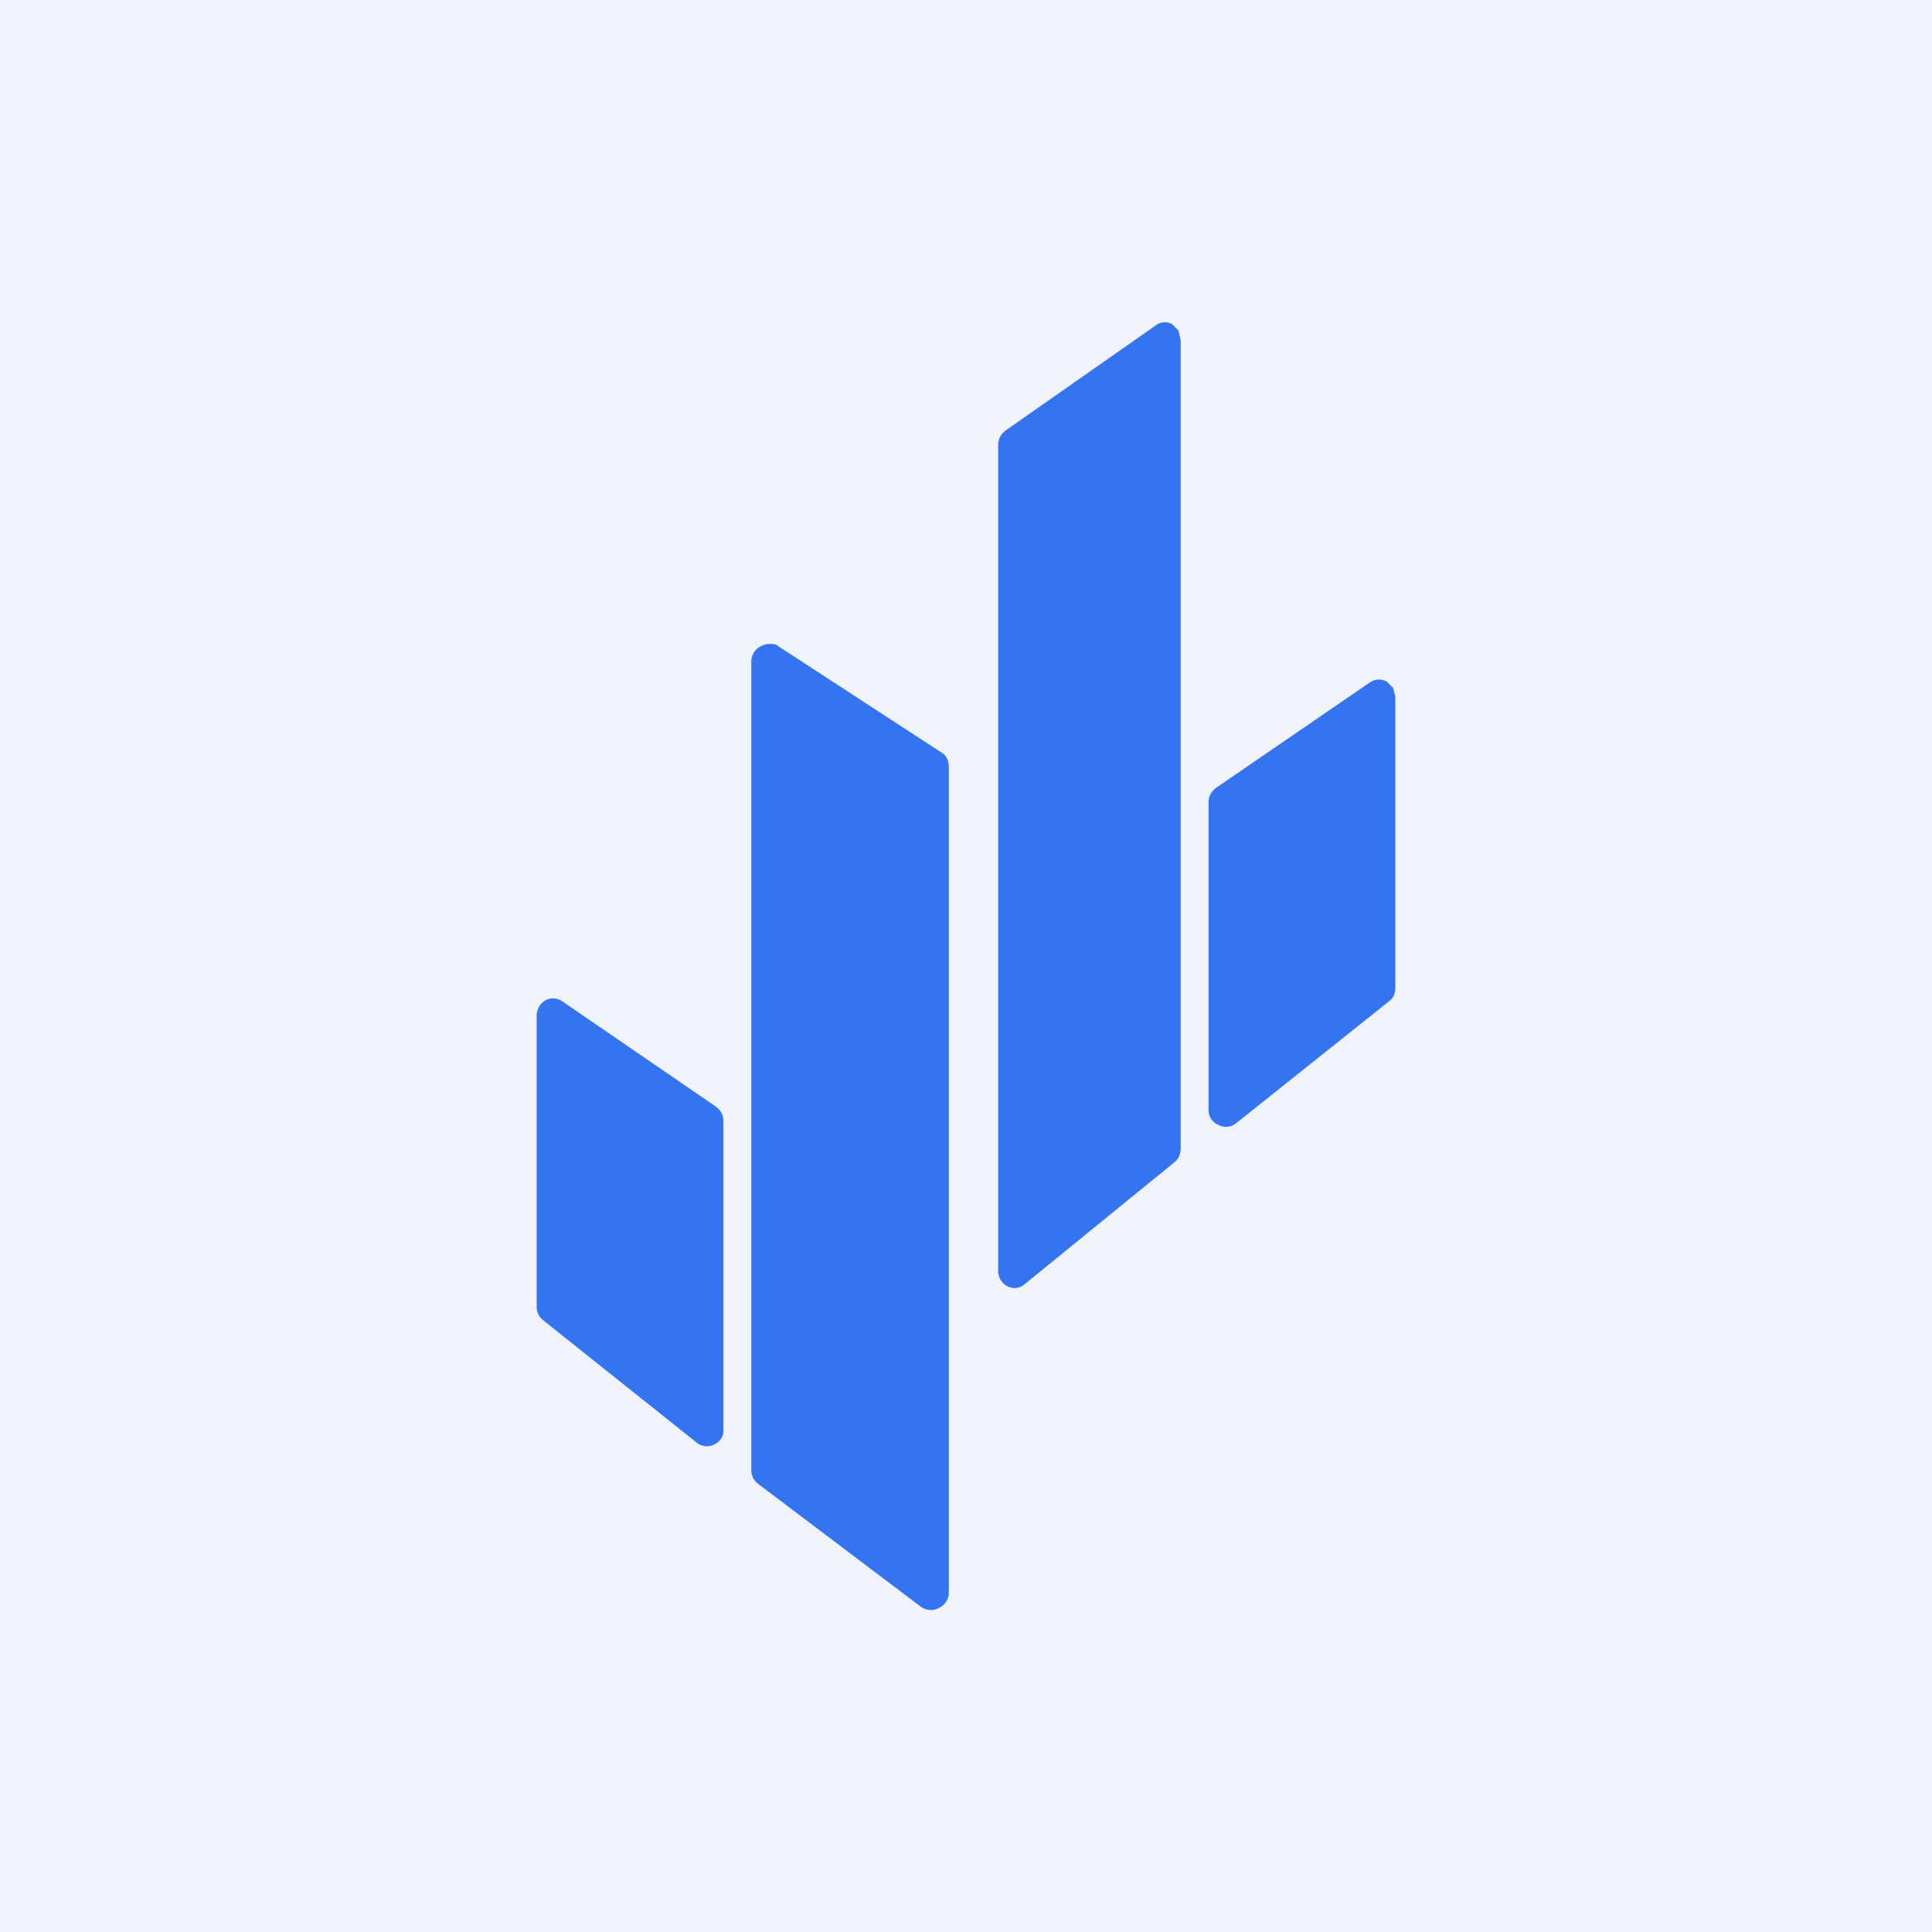 <!-- by TradingView --><svg width="18" height="18" viewBox="0 0 18 18" xmlns="http://www.w3.org/2000/svg"><path fill="#F0F3FA" d="M0 0h18v18H0z"/><path d="m9.37 4.01 1.4-.98a.14.14 0 0 1 .15-.01l.06.06.02.09v7.53c0 .05-.02.1-.06.13l-1.4 1.14a.14.14 0 0 1-.16.01.15.15 0 0 1-.06-.06.17.17 0 0 1-.02-.09V4.15c0-.06.02-.1.07-.14ZM7.25 6.02l1.52.99c.05.03.07.08.07.14v7.69a.16.16 0 0 1-.09.14.16.16 0 0 1-.17-.01l-1.51-1.14A.16.16 0 0 1 7 13.7V6.16a.16.16 0 0 1 .09-.14.16.16 0 0 1 .08-.02c.03 0 .06 0 .08.02ZM11.33 7.34l1.43-.98a.15.15 0 0 1 .16-.01l.06.06.02.08V9.2c0 .06-.02.1-.06.13l-1.43 1.14a.15.15 0 0 1-.16.01.16.16 0 0 1-.07-.06.17.17 0 0 1-.02-.08V7.48c0-.06.02-.1.07-.14ZM5.24 9.33l1.43.98c.05.04.07.08.07.14v2.86c0 .03 0 .06-.02.09a.16.16 0 0 1-.07.06.15.15 0 0 1-.16-.02L5.06 12.3a.16.16 0 0 1-.06-.13v-2.7a.17.17 0 0 1 .08-.15.15.15 0 0 1 .16.01Z" fill="#3574F1"/></svg>